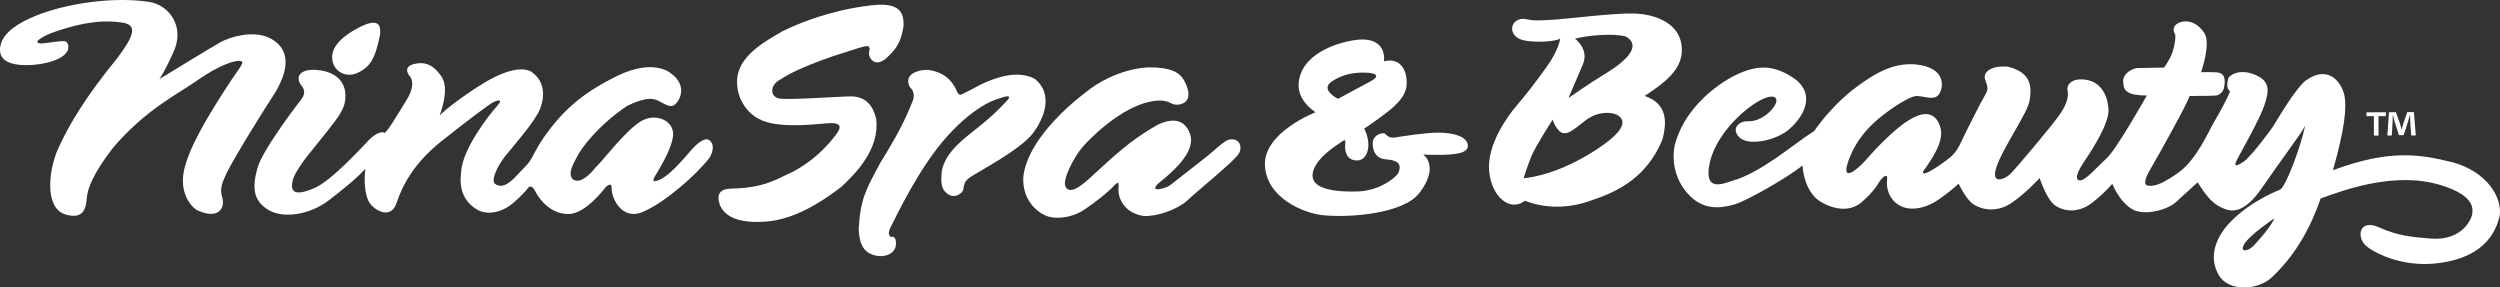 <?xml version="1.0" encoding="utf-8"?>
<!-- Generator: Adobe Illustrator 17.0.0, SVG Export Plug-In . SVG Version: 6.00 Build 0)  -->
<!DOCTYPE svg PUBLIC "-//W3C//DTD SVG 1.1//EN" "http://www.w3.org/Graphics/SVG/1.1/DTD/svg11.dtd">
<svg version="1.1" id="Warstwa_1" xmlns="http://www.w3.org/2000/svg" xmlns:xlink="http://www.w3.org/1999/xlink" x="0px" y="0px"
	 width="255.819px" height="29.416px" viewBox="0 0 255.819 29.416" enable-background="new 0 0 255.819 29.416"
	 xml:space="preserve">
<rect x="0" y="0" width="255.819" height="29.416" fill="#333333" stroke="none"/>
<g>
	<g>
		<g>
			<path fill="#FFFFFF" d="M28.171,9.458c0.844-1.442,1.881-3.798-0.019-5.229c-1.901-1.432-4.773-0.358-5.588,0.085
				c-0.709,0.386-6.261,3.782-6.261,3.782s0.488-0.623,1.395-2.652c1.33-2.718-0.411-4.934-2.438-5.253
				c-4.087-0.606-8.267,0.423-8.267,0.423S0.625,1.847,0.047,4.66c-0.578,2.812,4.354,1.846,4.354,1.846
				c3.037-0.599,2.738-1.927,2.377-2.231C6.542,4.077,5.21,4.379,4.262,4.448c-1.078-0.03,0.063-0.686,0.944-1.05
				c3.623-1.32,5.845-1.329,7.382-1.073c1.537,0.256,1.051,1.434-0.543,3.564c-3.318,4.065-4.943,6.816-6.045,9.206
				c-1.102,2.389-1.415,6.215,0.679,6.844c2.094,0.629,2.121-0.94,2.216-1.789c0.095-0.851,0.579-2.334,2.662-5.021
				c3.352-3.935,6.549-5.438,8.7-6.95c2.151-1.512,3.816-2.04,4.307-1.944c0.491,0.097,0.228,0.311-0.875,1.932
				c-2.6,3.931-4.321,6.945-4.836,9.169c-0.514,2.225,0.526,3.692,1.323,4.178c2.292,1.038,2.842-0.337,2.577-1.251
				c-0.265-0.913-0.103-1.372,0.416-2.517C24.045,15.976,27.229,10.866,28.171,9.458z"/>
			<path fill="#FFFFFF" d="M70.712,15.379c-0.781,0.885-2.472,2.983-3.649,3.151c-0.261,0.067-0.262-0.129-0.034-0.523
				c0.228-0.393,1.722-2.686,1.847-4.157c0.125-1.471-1.774-2.412-3.372-1.393c-1.597,1.019-3.835,4.014-4.584,4.703
				c0,0-1.405,1.889-2.322,1.173c-0.525-0.619,0.06-1.552,0.482-2.363c0.422-0.811,2.048-3.076,5.079-5.128
				c1.599-0.771,2.351-0.807,2.906-0.646c0.557,0.162,1.245,0.776,1.768,0.629c0.522-0.147,1.79-1.936-0.242-3.367
				c0,0-1.672-1.477-5.358,0.268c-2.903,1.449-5.447,3.06-7.916,6.827c-0.813,1.31-0.876,1.834-1.69,2.621
				c-0.814,0.787-1.919,2.393-2.968,1.645c-0.459-0.39,0.255-1.863,1.068-2.879c0.813-1.016,3.059-3.542,3.544-4.817
				c0.486-1.277,0.513-2.846-0.962-3.821c-1.146-0.551-3.072,0.012-5.745,1.787c-2.673,1.775-3.585,2.726-3.585,2.726
				s1.088-2.642,0.214-3.955c-0.92-1.384-1.901-1.562-2.88-1.296c-0.98,0.265-0.618,0.95-0.421,1.178
				c0.197,0.228,0.668,0.935-0.285,2.485c-0.952,1.55-1.992,3.297-2.253,3.365c-0.306-0.174-0.915,0.06-1.523,0.655
				c-0.608,0.594-3.906,4.311-5.755,5.036c-1.023,0.418-2.676,0.99-2.074-1.016c0.583-1.463,2.298-3.299,3.512-4.872
				c1.214-1.574,2.082-2.514,1.771-4.212c-0.332-1.415-1.641-1.954-3.014-2.036c-1.373-0.083-2.133,0.573-1.476,1.552
				c0.481,0.478,0.373,1.031,0.06,1.437c0,0-3.968,5.081-4.516,7.077c-0.549,1.996-0.413,3.27,1.029,4.212
				c1.442,0.942,4.219,0.671,6.337-0.971c2.118-1.642,2.933-2.364,3.681-3.184c-0.158,1.34-0.035,2.504,0.306,3.267
				c0.385,0.859,2.263,2.083,2.878,0.252c0.614-1.833,1.782-4.091,4.584-6.325c2.802-2.233,4.796-3.694,5.149-3.908
				c0.413-0.252,1.371-0.597,0.525,0.339c-0.847,0.936-3.481,4.346-3.636,6.635c-0.233,1.699,0.185,2.984,1.518,3.85
				c1.114,0.747,2.713,0.316,3.756-0.569c1.042-0.886,1.465-1.444,1.465-1.444s0.357-0.753,0.85,0.225
				c0.494,0.979,1.708,2.35,3.441,2.309c1.732-0.041,3.682-2.662,3.682-2.662s0.716-0.819,0.687,0.063
				c-0.03,0.882,0.993,3.33,3.211,2.374c2.218-0.956,5.422-3.735,6.81-5.549c0.487-0.851,0.387-1.439-0.006-1.765
				C72.211,14.033,71.493,14.493,70.712,15.379z"/>
			<path fill="#FFFFFF" d="M36.541,7.474c1.327-0.593,1.868-1.485,2.339-3.884c0.106-0.807,0.054-2.027-2.424-0.623
				c0,0-2.236,1.098-2.449,2.602C33.795,7.073,35.214,8.067,36.541,7.474z"/>
			<path fill="#FFFFFF" d="M89.656,12.16c-0.288-1.241-0.968-2.239-2.493-2.3c-1.264,0.005-6.709,0.418-7.516,0.202
				c-0.807-0.214-0.876-1.26,0.037-1.83c0.913-0.57,1.891-1.206,5.612-2.504c2.198-0.684,2.568-0.837,2.894-0.904
				c0.327-0.067,0.979-0.374,0.743,0.498c-0.107,0.567,0.572,1.697,1.789,0.604c1.216-1.094,1.496-1.88,1.731-3.231
				c0.039-1.024-0.074-2.288-2.514-2.214c0,0-4.662,0.192-9.838,2.695c-2.588,1.492-5.675,3.268-4.376,6.836
				c0.769,1.783,2.123,2.388,3.213,2.602c1.09,0.214,2.571,0.252,4.096,0.137c1.525-0.115,2.004-0.204,2.44-0.118
				c0.436,0.086,0.634,0.346,0.199,0.959c-0.434,0.612-1.864,2.556-4.539,3.982c-1.566,0.682-2.761,1.622-6.116,1.722
				c-0.936,0.003-1.894,0.204-1.322,1.77c0.66,1.349,2.294,1.669,3.95,1.642c1.656-0.028,4.248-0.344,8.463-3.605
				C87.585,17.724,90.038,15.254,89.656,12.16z"/>
			<path fill="#FFFFFF" d="M105.611,13.736c1.301-1.639,2.185-4.126,0.284-5.666c-1.31-0.671-3.009-0.62-5.554,0.588
				c-1.327,0.723-1.915,0.987-1.915,0.987s-0.27,0.24-0.501-0.282c-0.252-0.57-0.88-1.957-2.971-2.211
				c-0.785-0.04-2.591,0.337-1.845,1.772c0,0,0.676,0.498,0.266,1.459c-0.41,0.96-0.906,2.444-3.289,6.266
				c-1.471,2.75-2.056,3.689-2.219,6.827c0.071,1.633,0.598,2.373,1.622,2.652c1.025,0.279,2.324-0.155,2.19-1.397
				c-0.052-0.64-0.497-0.483-0.497-0.483s-0.502-0.173-0.026-1.046c0.476-0.873,2.81-6.001,5.847-9.346
				c3.039-3.345,5.281-3.79,5.281-3.79s1.609-0.637,0.698,0.303c-0.912,0.94-1.172,1.246-2.627,2.45
				c-1.455,1.204-3.607,2.58-3.992,4.73c-0.083,1.102-0.102,1.756,0.575,2.276c0.677,0.521,1.525,0.038,1.633-0.442
				c0.107-0.479,0.041-0.785,0.693-1.245C99.917,17.679,104.31,15.375,105.611,13.736z"/>
			<path fill="#FFFFFF" d="M125.745,14.292c-0.522,0.133-1.726,1.314-2.117,1.61c-0.392,0.295-3.656,2.884-3.943,3.088
				c-0.326,0.229-2.171,0.824-1.194-0.192c1.304-1.051,3.844-3.119,3.315-4.981c-0.364-1.208-1.331-1.988-3.321-1.066
				c-2.152,1.25-3.391,2.169-6.192,4.762c-1.172,1.083-2.67,2.559-3.229,1.646c-0.46-0.685,0.87-3.141,1.717-4.124
				c0.846-0.984,3.94-4.035,6.912-4.634c1.34-0.299,1.943,0.06,2.255,0.22c0.508,0.26,2.583,0.105,1.201-2.422
				c-0.445-0.766-1.296-1.313-3.578-1.305c0,0-3.399-0.01-6.636,2.682c0,0-5.748,4.205-6.222,8.521
				c-0.122,2.385,1.396,3.589,2.324,3.978c0.928,0.389,2.562,0.252,3.833-0.57c1.272-0.821,2.574-1.937,2.9-2.266
				c0.326-0.328,0.814-0.983,0.686-0.002c-0.094,0.948,0.532,2.579,2.593,2.866c1.373,0.06,3.462-0.667,4.471-1.618
				c1.01-0.952,4.822-4.038,5.244-4.759C127.185,15.006,126.822,14.06,125.745,14.292z"/>
		</g>
		<g>
			<polygon fill="#FFFFFF" points="242.917,13.876 243.39,13.874 243.383,11.884 244.145,11.881 244.144,11.487 242.154,11.494 
				242.156,11.888 242.91,11.885 			"/>
			<path fill="#FFFFFF" d="M247.01,11.476l-0.684,0.002l-0.407,1.185c-0.052,0.167-0.104,0.377-0.165,0.588h-0.009
				c-0.063-0.245-0.098-0.42-0.16-0.604l-0.417-1.164l-0.71,0.002l-0.166,2.385l0.455-0.002l0.083-1.402
				c0.007-0.22,0.016-0.448,0.015-0.667h0.026c0.053,0.209,0.125,0.499,0.169,0.674l0.435,1.357l0.491-0.002l0.425-1.325
				c0.061-0.22,0.139-0.501,0.199-0.71l0.026,0c0.01,0.254,0.011,0.482,0.02,0.666l0.093,1.403l0.473-0.002L247.01,11.476z"/>
		</g>
		<g>
			<path fill="#FFFFFF" d="M147.349,13.574c-1.407-0.03-4.074,0.412-4.542,0.486c-0.469,0.074-0.758-0.033-1.012-0.322
				c-0.253-0.287-1.334,0.041-1.331,0.943c0.003,0.902,0.439,1.549,1.305,1.619c0.866,0.069,1.84,0.245,1.304,1.437
				c-0.323,0.47-1.869,1.774-4.141,1.854c-2.272,0.081-4.689-0.235-4.623-1.678c0.067-1.443,2.045-2.785,2.658-3.183
				c0.612-0.399,0.755-0.652,0.685,0.105c-0.069,0.758,0.222,1.623,1.268,1.583c1.046-0.04,1.509-1.665,0.673-3.249
				c2.518-1.74,4.281-2.937,4.347-4.524c0.066-1.587-0.731-2.775-2.316-2.372c0.137-1.552-0.876-2.521-3.11-2.152
				c-2.235,0.368-4.611,1.459-5.361,3.301c-0.751,1.842,0.155,3.138,1.457,4.07c0,0-5.294,2.04-5.173,5.394
				c0.121,3.354,3.949,4.932,5.934,5.135c2.718,0.279,8.187-0.138,9.837-2.236c1.652-2.098,1.106-3.466,0.418-3.969
				c2.777,0.097,4.617,0.019,4.578-0.918C150.163,13.961,148.756,13.606,147.349,13.574z M136.257,8.35
				c1.223-0.834,2.484-0.948,3.531-0.915c1.047,0.032,1.48,0.355,0.437,0.9c-1.044,0.545-3.311,1.779-3.311,1.779
				S135.034,9.183,136.257,8.35z"/>
			<path fill="#FFFFFF" d="M172.057,4.539c-0.333-2.235-2.753-3.092-4.844-3.156c-2.092-0.064-6.923,0.566-8.401,0.644
				c-1.478,0.078-1.839,0.115-2.633-0.062c-0.794-0.178-1.369,0.293-1.439,0.835c-0.07,0.541,0.293,1.189,1.376,1.366
				c1.083,0.177,2.813,0.128,3.534-0.197c0,0-0.14,1.122-1.324,2.785c-1.184,1.663-2.225,3.002-3.159,4.087
				c-0.933,1.086-3.015,3.978-2.788,6.646c0.226,2.669,2.164,4.248,3.664,3.052c1.688,0.68,3.997,0.887,6.338,0.121
				c2.342-0.767,5.992-2.007,7.766-6.485c0.391-1.661,0.528-3.537-1.855-4.357C170.808,8.186,172.389,6.773,172.057,4.539z
				 M162.397,15.898c-3.743,2.214-6.484,2.333-6.484,2.333s0.392-1.3,0.821-2.312c0.43-1.011,2.151-3.686,2.151-3.686
				s0.111,0.613,0.726,1.223c0.687,0.539,1.441-0.221,2.623-1.128c1.182-0.906,2.49-0.911,3.213-0.589
				C166.64,12.385,166.14,13.685,162.397,15.898z M164.061,7.67c-1.331,0.799-3.561,2.357-3.561,2.357s0.787-1.842,1.466-3.432
				c0.68-1.589-0.803-2.633-0.803-2.633c1.153-0.331,3.893-0.588,5.192-0.232C168.415,4.912,165.393,6.872,164.061,7.67z"/>
			<path fill="#FFFFFF" d="M251.014,16.617c-3.465-0.853-6.498-1.347-12.295,0.802c1.175-4.08,1.455-6.425,1.162-7.722
				c-0.293-1.298-1.671-3.133-3.973-1.428c-1.006,0.796-2.798,3.833-3.193,4.483c-0.394,0.651-2.404,3.291-3.088,3.763
				c-0.684,0.471-1.152,0.653-0.722-0.178c0.43-0.831,2.364-4.192,2.828-5.637c0.464-1.444,0.64-2.527-1.31-3.169
				c-1.444-0.464-2.343,0.225-2.415,0.514c-0.071,0.289-0.249,0.975,0.185,1.298c-0.25,0.722-1.06,2.165-1.665,3.198
				c-0.475,0.812-1.771,3.811-3.606,5.117c-1.546,1.087-2.411,1.451-3.097,1.346c-0.686-0.106-0.113-1.153,0.425-2.057
				c0.537-0.904,3.654-6.469,3.796-7.119c1.262-0.04,2.777,0.025,2.957-0.119c0.179-0.145,0.612-0.219,0.644-1.301
				s-0.761-1.002-1.229-1.021c-0.469-0.019-1.19,0.004-1.19,0.004s1.038-2.908,0.346-3.989c-0.726-1.133-1.772-1.4-2.529-1.108
				c-0.757,0.291-0.683,0.868-0.501,1.156c0.181,0.288-0.102,1.732-0.46,2.418c-0.358,0.686-0.645,1.048-0.645,1.048
				s-2.164,0.044-2.669,0.047c-0.505,0.002-1.561,0.51-1.509,1.412c0.034,0.616,0.147,0.901,0.653,1.151
				c0.506,0.252,1.768,0.247,1.768,0.247s-3.117,5.529-4.123,6.434c-1.007,0.905-2.228,2.389-2.805,2.246
				c-0.578-0.142,0.068-1.263,0.534-1.949c0.466-0.687,2.546-3.76,2.469-5.275c-0.078-1.514-0.79-2.81-2.259-3.057
				c-1.468-0.247-2.042,0.477-1.932,1.053c0.11,0.577,0.005,1.298-0.748,2.419c-0.753,1.121-4.632,5.715-5.135,6.186
				c-0.503,0.472-2.052,1.198-1.373-0.789c0.678-1.986,3.153-5.458,3.366-6.721c0.212-1.263,0.314-2.85-2.177-3.49
				c-1.696-0.175-2.775,0.551-2.303,1.487c0.219,0.539,0.256,0.9-0.067,1.407c-0.323,0.505-2.067,3.97-2.364,4.625
				c-0.335,0.742-0.608,1.184-1.04,1.604c-0.431,0.42-3.225,2.443-2.932,1.579c0.753-1.049,2.149-3.004,1.783-4.396
				c-0.376-1.429-1.388-2.017-3.265-0.823c-1.367,0.799-3.379,2.898-4.313,3.983c-0.934,1.086-2.696,2.499-1.839,0.115
				c0.856-2.383,2.438-3.76,3.337-4.484c0.899-0.725,2.913-2.139,3.671-2.105c0.758,0.034,1.624,0.426,2.128-0.044
				c0.504-0.471,1.036-2.565-1.67-3.096c-2.707-0.53-4.865,0.92-6.52,2.116c-1.654,1.196-3.271,2.898-4.454,4.598
				c-2.268,1.45-5.43,4.275-8.421,5.116c-1.333,0.473-2.701,0.839-2.35-1.47c0.352-2.31,2.183-4.514,3.837-5.838
				c1.654-1.323,2.591-1.435,2.881-1.255c0.288,0.179,0.254,0.615-0.284,1.246c-0.538,0.633-1.474,1.249-2.448,1.216
				c-0.974-0.032-1.764,0.801-0.859,1.663c0.904,0.862,3.571,0.347,4.938-0.739c1.366-1.088,3.053-3.51,0.701-5.269
				c-2.024-1.399-3.72-1.536-6.132-0.338c0,0-4.861,2.272-6.141,7.12c-0.39,1.921,0.196,4.047,1.823,5.447
				c1.628,1.401,3.51,0.843,4.367,0.597c1.057-0.304,5.219-2.616,6.874-3.956c0.151,1.839,0.858,2.847,1.394,3.361
				c0.495,0.472,2.821,1.841,4.57,0.475c1.491-1.286,1.796-2.026,1.975-2.279c0.179-0.253,0.826-0.94,0.721-0.075
				c-0.105,0.867,0.223,2.001,1.271,2.602c1.049,0.601,2.634,0.378,4.11-0.673c1.474-1.051,1.941-1.558,1.941-1.558
				s0.718,1.584,1.522,2.122c0.778,0.52,2.348,0.893,3.859-0.123c1.512-1.015,2.912-2.571,2.912-2.571s0.71,2.25,1.633,2.843
				c0.975,0.628,2.419,0.748,3.821-0.375c1.403-1.123,1.977-1.882,1.977-1.882s0.747,1.927,2.138,2.657
				c1.187,0.623,3.463,0.027,4.325-0.734c0.863-0.76,1.725-1.593,2.264-2.064c0.871,1.331,1.415,2.086,2.463,2.588
				c1.047,0.5,2.31,0.64,4.212-2.144c1.901-2.785,4.019-5.533,4.341-6.255c-0.461,2.165-1.925,6.102-2.537,6.537
				c-0.9,0.365-3.889,1.674-5.755,4.061c-0.933,1.302-1.54,2.963-0.56,4.69c0.98,1.729,4.013,1.611,5.486,0.2
				c1.474-1.413,3.481-3.767,4.944-8.028c2.305-0.838,7.564-2.805,12.257-1.379c3.647,1.105,3.292,2.548,3.257,2.945
				c-0.035,0.397-0.891,2.78-4.247,2.54c-1.984-0.173-3.355-0.276-5.342-1.17c-1.987-0.894-2.34,1.09-1.183,1.988
				c1.158,0.898,3.795,2.007,6.823,1.742c3.029-0.264,6.018-1.501,6.762-4.93C256.04,20.133,254.444,17.578,251.014,16.617z
				 M230.542,25.204c-0.527,0.507-1.41,0.679-0.884-0.237c0.525-0.915,3.044-2.608,3.044-2.608
				C232.607,22.889,231.069,24.697,230.542,25.204z"/>
		</g>
	</g>
</g>
</svg>
